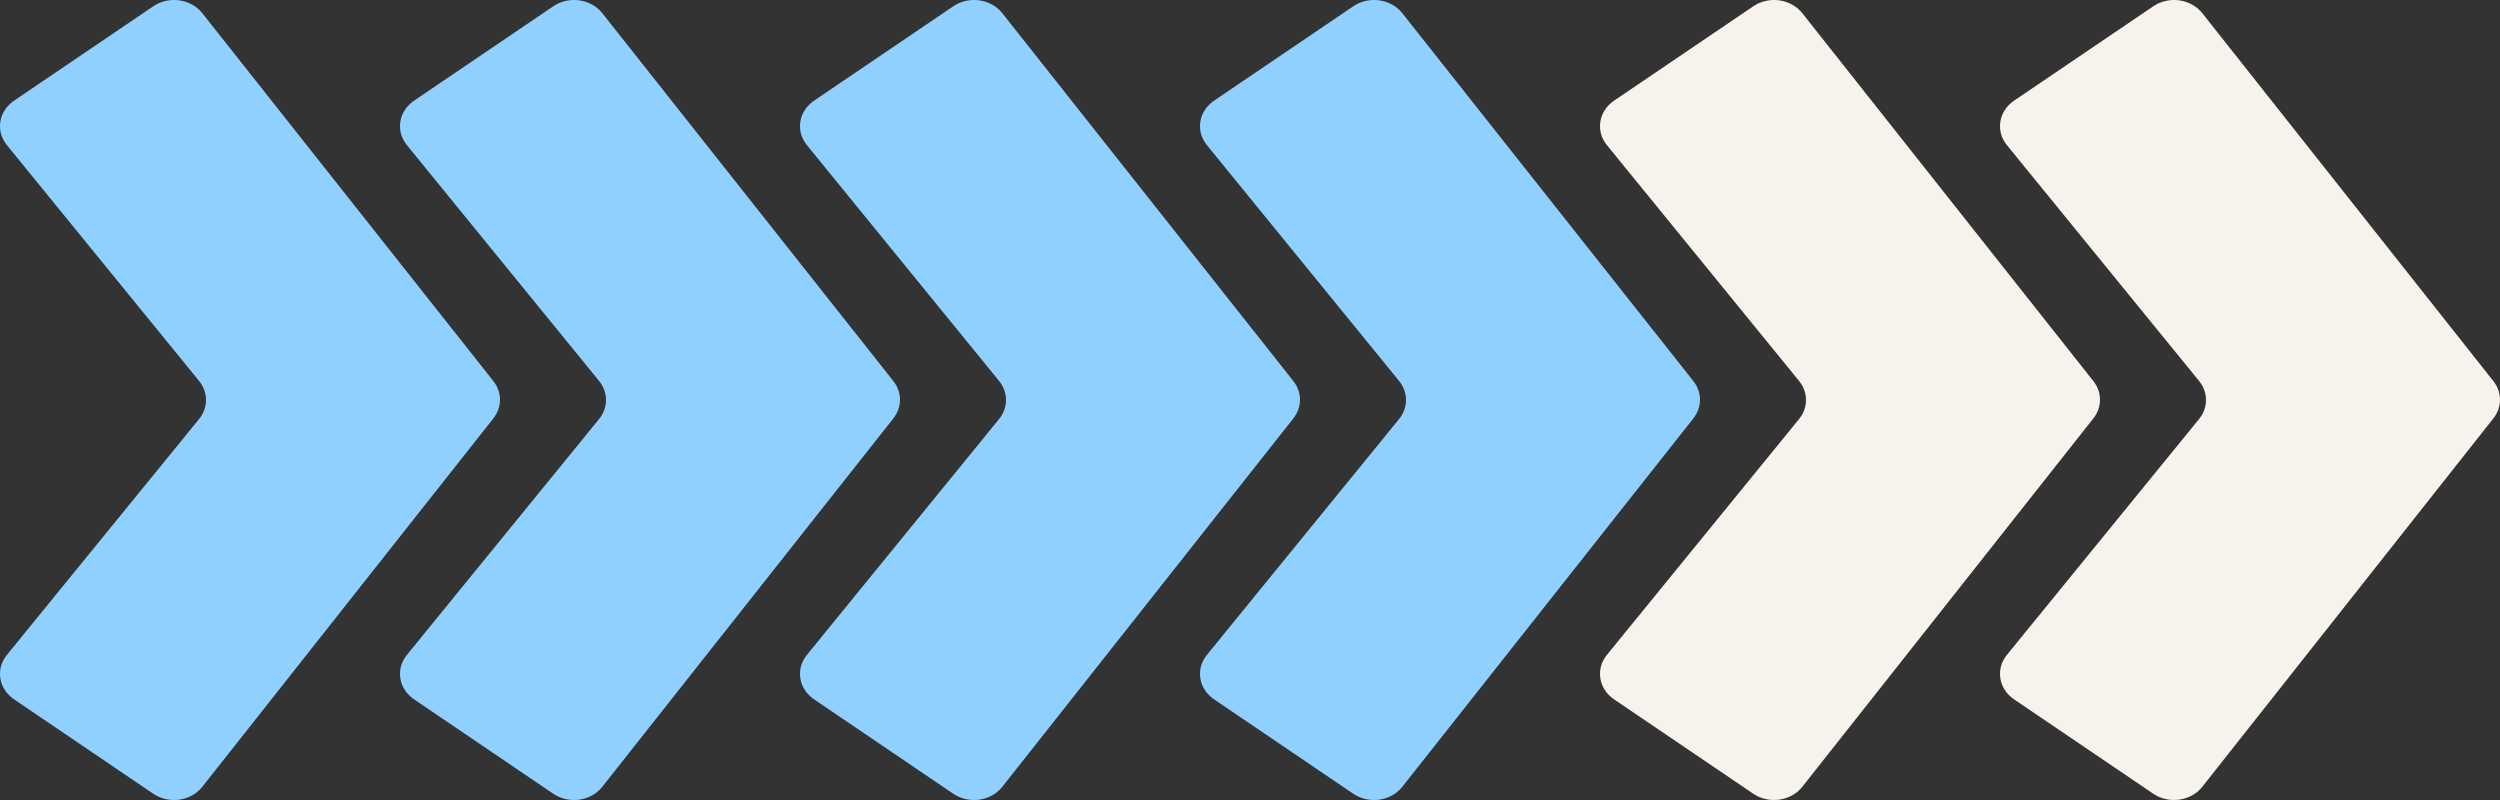 <?xml version="1.0" encoding="UTF-8"?> <svg xmlns="http://www.w3.org/2000/svg" width="125" height="40" viewBox="0 0 125 40" fill="none"><rect x="0" y="0" width="125" height="40" fill="#333333" stroke="none"/><path d="M24.671 19.058C25.109 19.613 25.11 20.361 24.672 20.915L10.114 39.341C9.546 40.059 8.443 40.215 7.664 39.687L0.702 34.967C-0.069 34.444 -0.23 33.45 0.344 32.746L9.957 20.947C10.415 20.385 10.415 19.615 9.957 19.053L0.344 7.255C-0.23 6.551 -0.069 5.557 0.702 5.034L7.665 0.313C8.444 -0.215 9.546 -0.059 10.114 0.658L24.671 19.058Z" fill="#90D0FF"></path><path d="M44.671 19.058C45.109 19.613 45.11 20.361 44.672 20.915L30.113 39.341C29.546 40.059 28.443 40.215 27.664 39.687L20.702 34.967C19.931 34.444 19.77 33.45 20.344 32.746L29.957 20.947C30.415 20.385 30.415 19.615 29.957 19.053L20.344 7.255C19.77 6.551 19.931 5.557 20.702 5.034L27.665 0.313C28.444 -0.215 29.546 -0.059 30.114 0.658L44.671 19.058Z" fill="#90D0FF"></path><path d="M64.671 19.058C65.109 19.613 65.11 20.361 64.672 20.915L50.114 39.341C49.546 40.059 48.443 40.215 47.664 39.687L40.702 34.967C39.931 34.444 39.77 33.45 40.344 32.746L49.957 20.947C50.415 20.385 50.415 19.615 49.957 19.053L40.344 7.255C39.77 6.551 39.931 5.557 40.702 5.034L47.665 0.313C48.444 -0.215 49.546 -0.059 50.114 0.658L64.671 19.058Z" fill="#90D0FF"></path><path d="M84.671 19.058C85.109 19.613 85.11 20.361 84.672 20.915L70.114 39.341C69.546 40.059 68.443 40.215 67.664 39.687L60.702 34.967C59.931 34.444 59.77 33.45 60.344 32.746L69.957 20.947C70.415 20.385 70.415 19.615 69.957 19.053L60.344 7.255C59.77 6.551 59.931 5.557 60.702 5.034L67.665 0.313C68.444 -0.215 69.546 -0.059 70.114 0.658L84.671 19.058Z" fill="#90D0FF"></path><path d="M104.671 19.058C105.109 19.613 105.11 20.361 104.672 20.915L90.114 39.341C89.546 40.059 88.443 40.215 87.664 39.687L80.702 34.967C79.931 34.444 79.77 33.45 80.344 32.746L89.957 20.947C90.415 20.385 90.415 19.615 89.957 19.053L80.344 7.255C79.77 6.551 79.931 5.557 80.702 5.034L87.665 0.313C88.444 -0.215 89.546 -0.059 90.114 0.658L104.671 19.058Z" fill="#F7F2EB"></path><path d="M124.671 19.058C125.109 19.613 125.11 20.361 124.672 20.915L110.113 39.341C109.546 40.059 108.443 40.215 107.664 39.687L100.702 34.967C99.931 34.444 99.77 33.45 100.344 32.746L109.957 20.947C110.415 20.385 110.415 19.615 109.957 19.053L100.344 7.255C99.77 6.551 99.931 5.557 100.702 5.034L107.665 0.313C108.444 -0.215 109.546 -0.059 110.114 0.658L124.671 19.058Z" fill="#F7F2EB"></path></svg> 